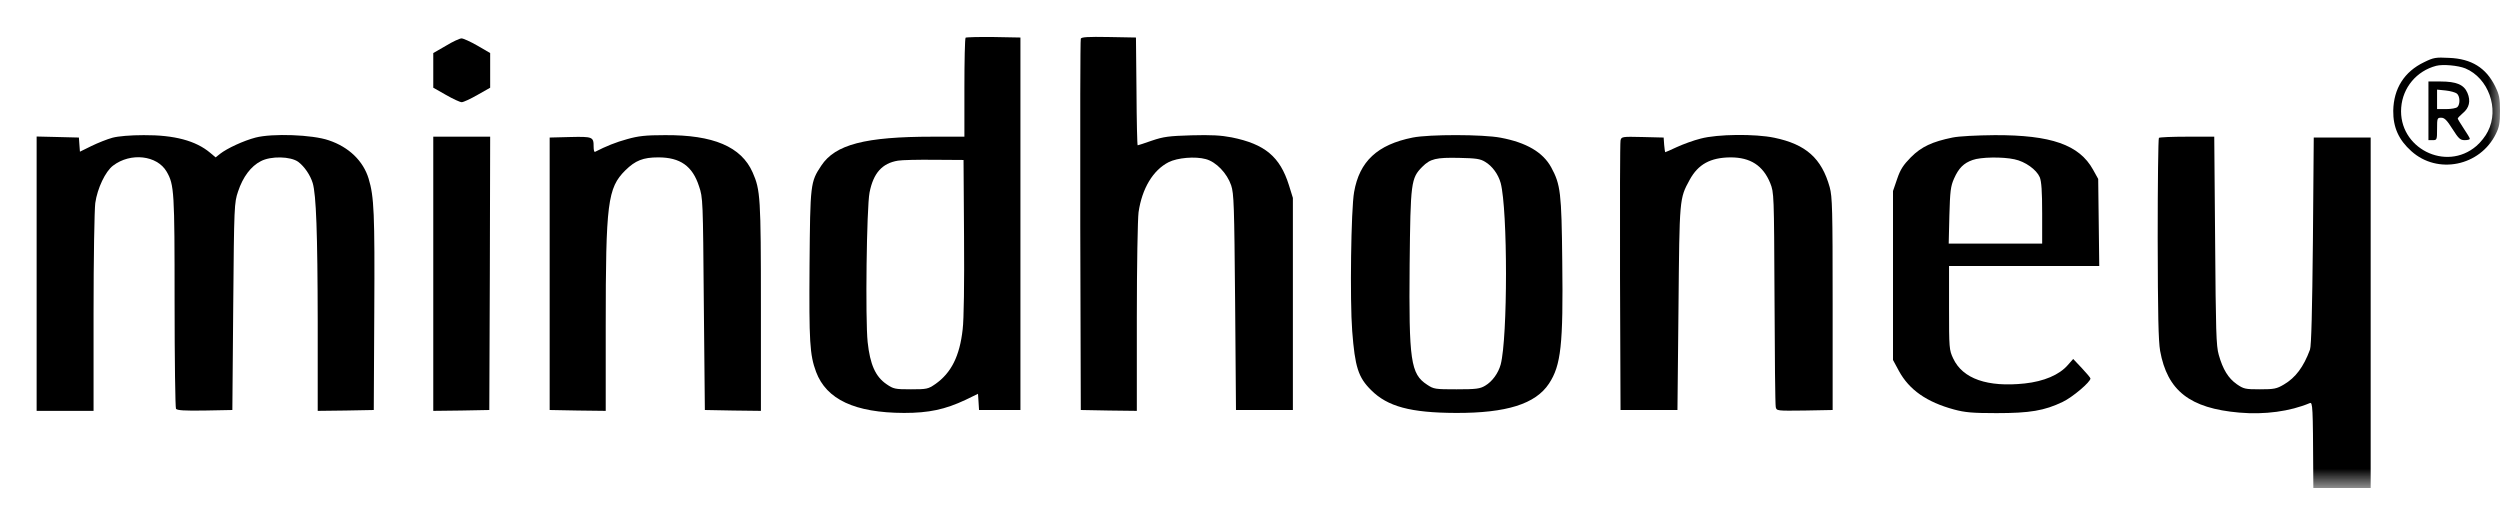 <svg width="104" height="21" viewBox="0 0 104 21" fill="none" xmlns="http://www.w3.org/2000/svg">
<g clip-path="url(#clip0_27_19)">
<mask id="mask0_27_19" style="mask-type:luminance" maskUnits="userSpaceOnUse" x="0" y="0" width="104" height="21">
<path d="M104 0.073H0V20.302H104V0.073Z" fill="white"/>
</mask>
<g mask="url(#mask0_27_19)">
<path d="M40.169 1.568C40.14 1.597 40.119 2.537 40.119 3.656V5.686H38.799C35.994 5.686 34.746 6.009 34.165 6.891C33.712 7.573 33.705 7.644 33.677 11.023C33.655 14.23 33.684 14.754 33.949 15.471C34.38 16.619 35.563 17.171 37.608 17.178C38.641 17.178 39.315 17.035 40.169 16.633L40.685 16.382L40.707 16.719L40.728 17.056H41.589H42.45V9.309V1.561L41.331 1.54C40.721 1.533 40.197 1.547 40.169 1.568ZM40.104 9.847C40.119 11.762 40.097 13.305 40.047 13.699C39.925 14.811 39.573 15.514 38.906 15.98C38.612 16.181 38.562 16.195 37.895 16.195C37.228 16.195 37.17 16.181 36.876 15.98C36.417 15.665 36.195 15.162 36.094 14.23C35.994 13.276 36.051 8.634 36.173 8.01C36.331 7.2 36.697 6.791 37.357 6.683C37.515 6.655 38.196 6.64 38.863 6.647L40.083 6.655L40.104 9.847Z" fill="black"/>
<path d="M44.961 1.611C44.939 1.662 44.932 5.155 44.939 9.381L44.961 17.056L46.13 17.078L47.292 17.092V13.204C47.292 11.059 47.328 9.094 47.364 8.828C47.508 7.838 47.967 7.078 48.612 6.748C48.978 6.561 49.724 6.497 50.162 6.619C50.592 6.733 51.044 7.207 51.216 7.709C51.331 8.053 51.345 8.527 51.381 12.573L51.417 17.056H52.601H53.784V12.645V8.233L53.619 7.702C53.246 6.518 52.622 5.995 51.238 5.715C50.793 5.629 50.391 5.607 49.566 5.629C48.619 5.657 48.404 5.686 47.916 5.851C47.615 5.959 47.343 6.045 47.328 6.045C47.307 6.045 47.285 5.033 47.278 3.799L47.256 1.561L46.123 1.54C45.262 1.525 44.982 1.54 44.961 1.611Z" fill="black"/>
<path d="M18.547 1.906L18.024 2.207V2.931V3.649L18.555 3.95C18.842 4.115 19.136 4.251 19.207 4.251C19.279 4.251 19.573 4.115 19.86 3.95L20.391 3.649V2.931V2.207L19.86 1.898C19.573 1.733 19.272 1.597 19.2 1.597C19.128 1.597 18.827 1.733 18.547 1.906Z" fill="black"/>
<path d="M100.843 2.587C100.018 2.982 99.574 3.685 99.559 4.61C99.552 5.292 99.782 5.815 100.313 6.289C101.403 7.271 103.168 6.913 103.828 5.571C103.971 5.284 104 5.112 104 4.61C104 4.086 103.971 3.943 103.799 3.591C103.419 2.824 102.817 2.444 101.884 2.408C101.324 2.379 101.238 2.393 100.843 2.587ZM102.558 2.845C103.519 3.247 103.978 4.524 103.497 5.464C103.405 5.657 103.189 5.93 103.017 6.074C101.748 7.164 99.76 6.152 99.89 4.474C99.954 3.642 100.528 2.953 101.346 2.738C101.625 2.666 102.256 2.723 102.558 2.845Z" fill="black"/>
<path d="M101.023 4.61V5.83H101.202C101.375 5.83 101.382 5.815 101.382 5.363C101.382 4.918 101.389 4.897 101.554 4.897C101.69 4.897 101.791 4.997 102.021 5.363C102.278 5.765 102.343 5.83 102.529 5.83C102.651 5.83 102.745 5.808 102.745 5.772C102.745 5.743 102.63 5.55 102.493 5.349C102.357 5.141 102.242 4.954 102.242 4.933C102.242 4.904 102.336 4.811 102.45 4.71C102.723 4.488 102.788 4.201 102.645 3.864C102.5 3.52 102.185 3.39 101.525 3.39H101.023V4.61ZM102.207 3.893C102.336 4 102.35 4.33 102.229 4.452C102.178 4.502 101.97 4.538 101.762 4.538H101.382V4.137V3.728L101.74 3.764C101.934 3.785 102.142 3.842 102.207 3.893Z" fill="black"/>
<path d="M4.681 5.729C4.466 5.787 4.071 5.944 3.806 6.073L3.325 6.31L3.303 6.016L3.282 5.722L2.407 5.7L1.524 5.679V11.389V17.092H2.708H3.892V13.018C3.892 10.729 3.928 8.728 3.963 8.448C4.05 7.831 4.387 7.128 4.702 6.891C5.434 6.332 6.539 6.461 6.933 7.142C7.249 7.688 7.263 7.967 7.263 12.558C7.263 14.954 7.292 16.956 7.321 17.006C7.371 17.071 7.658 17.092 8.526 17.078L9.666 17.056L9.702 12.752C9.738 8.527 9.745 8.441 9.903 7.967C10.104 7.358 10.441 6.913 10.85 6.705C11.273 6.482 12.091 6.504 12.407 6.733C12.665 6.927 12.909 7.286 13.009 7.616C13.153 8.104 13.21 9.675 13.217 13.383V17.092L14.387 17.078L15.549 17.056L15.57 12.967C15.592 8.871 15.563 8.183 15.334 7.429C15.111 6.698 14.516 6.117 13.677 5.837C12.995 5.6 11.331 5.543 10.635 5.722C10.14 5.851 9.451 6.167 9.15 6.403L8.971 6.547L8.748 6.36C8.146 5.851 7.249 5.614 5.979 5.622C5.427 5.622 4.925 5.665 4.681 5.729Z" fill="black"/>
<path d="M26.094 5.787C25.621 5.916 25.212 6.081 24.753 6.317C24.717 6.332 24.695 6.238 24.695 6.102C24.695 5.693 24.659 5.679 23.72 5.7L22.866 5.722V11.389V17.056L24.035 17.078L25.198 17.092V13.563C25.198 8.441 25.276 7.817 26.015 7.085C26.431 6.676 26.754 6.547 27.385 6.547C28.296 6.547 28.806 6.906 29.078 7.745C29.243 8.226 29.243 8.312 29.279 12.645L29.322 17.056L30.492 17.078L31.654 17.092V12.774C31.654 8.197 31.632 7.903 31.309 7.171C30.836 6.102 29.674 5.607 27.658 5.622C26.862 5.622 26.553 5.657 26.094 5.787Z" fill="black"/>
<path d="M58.77 5.722C57.3 6.016 56.553 6.712 56.331 7.989C56.202 8.692 56.152 12.494 56.252 13.778C56.367 15.27 56.503 15.7 57.041 16.231C57.723 16.913 58.677 17.171 60.563 17.178C62.673 17.186 63.878 16.805 64.437 15.959C64.939 15.198 65.033 14.345 64.99 10.88C64.961 8.003 64.918 7.68 64.531 6.963C64.186 6.332 63.498 5.93 62.429 5.729C61.69 5.586 59.452 5.586 58.77 5.722ZM61.783 6.733C62.077 6.906 62.328 7.25 62.429 7.616C62.723 8.742 62.723 14.036 62.429 15.162C62.328 15.528 62.077 15.873 61.783 16.045C61.568 16.174 61.41 16.195 60.592 16.195C59.696 16.195 59.645 16.188 59.366 16.002C58.684 15.557 58.605 15.012 58.641 10.995C58.677 7.58 58.698 7.415 59.165 6.941C59.502 6.604 59.739 6.547 60.707 6.568C61.396 6.583 61.575 6.604 61.783 6.733Z" fill="black"/>
<path d="M70.75 5.765C70.456 5.837 70.011 6.002 69.76 6.117C69.502 6.238 69.287 6.332 69.272 6.332C69.265 6.332 69.244 6.195 69.229 6.023L69.208 5.722L68.333 5.7C67.472 5.679 67.45 5.686 67.414 5.844C67.393 5.937 67.386 8.491 67.393 11.533L67.414 17.056H68.598H69.782L69.825 12.824C69.868 8.218 69.861 8.269 70.291 7.479C70.643 6.834 71.152 6.554 71.991 6.547C72.816 6.547 73.34 6.884 73.641 7.616C73.799 8.018 73.799 8.046 73.82 12.393C73.828 14.797 73.849 16.841 73.871 16.934C73.907 17.092 73.914 17.092 75.076 17.078L76.238 17.056V12.645C76.238 8.685 76.224 8.19 76.116 7.788C75.779 6.583 75.126 6.002 73.806 5.729C73.017 5.564 71.446 5.578 70.75 5.765Z" fill="black"/>
<path d="M81.224 5.722C80.384 5.894 79.932 6.102 79.495 6.54C79.179 6.863 79.057 7.042 78.921 7.444L78.749 7.946V11.461V14.976L78.993 15.428C79.423 16.217 80.148 16.726 81.288 17.035C81.74 17.157 82.049 17.186 83.053 17.186C84.445 17.186 85.047 17.085 85.808 16.719C86.216 16.526 86.97 15.887 86.963 15.743C86.963 15.715 86.798 15.521 86.604 15.313L86.245 14.933L86.023 15.184C85.671 15.593 85.026 15.866 84.23 15.952C82.68 16.117 81.647 15.758 81.252 14.911C81.087 14.56 81.08 14.488 81.08 12.802V11.066H84.208H87.329L87.307 9.251L87.285 7.444L87.07 7.056C86.496 6.023 85.327 5.614 82.981 5.622C82.228 5.629 81.496 5.665 81.224 5.722ZM83.799 6.626C84.251 6.719 84.717 7.056 84.854 7.372C84.925 7.551 84.954 7.953 84.954 8.878V10.134H83.01H81.066L81.094 8.964C81.123 7.953 81.145 7.752 81.288 7.429C81.482 6.992 81.69 6.784 82.063 6.655C82.393 6.533 83.304 6.518 83.799 6.626Z" fill="black"/>
<path d="M18.024 11.389V17.092L19.193 17.078L20.355 17.056L20.377 11.368L20.391 5.686H19.207H18.024V11.389Z" fill="black"/>
<path d="M89.811 5.736C89.782 5.758 89.76 7.637 89.76 9.911C89.767 13.096 89.789 14.172 89.861 14.596C90.162 16.253 91.095 16.985 93.153 17.164C94.215 17.257 95.263 17.114 96.087 16.769C96.209 16.719 96.217 16.898 96.231 19.682L96.252 22.652H97.436H98.62V14.187V5.722H97.436H96.252L96.217 10.026C96.188 12.903 96.152 14.402 96.095 14.546C95.829 15.263 95.499 15.708 95.011 15.995C94.71 16.174 94.603 16.195 94.014 16.195C93.397 16.195 93.34 16.181 93.046 15.98C92.694 15.729 92.472 15.37 92.3 14.761C92.192 14.388 92.178 13.778 92.149 10.005L92.113 5.686H90.987C90.363 5.686 89.832 5.708 89.811 5.736Z" fill="black"/>
</g>
</g>
<defs>
<clipPath id="clip0_27_19">
<rect width="104" height="20.302" fill="white"/>
</clipPath>
</defs>
</svg>
